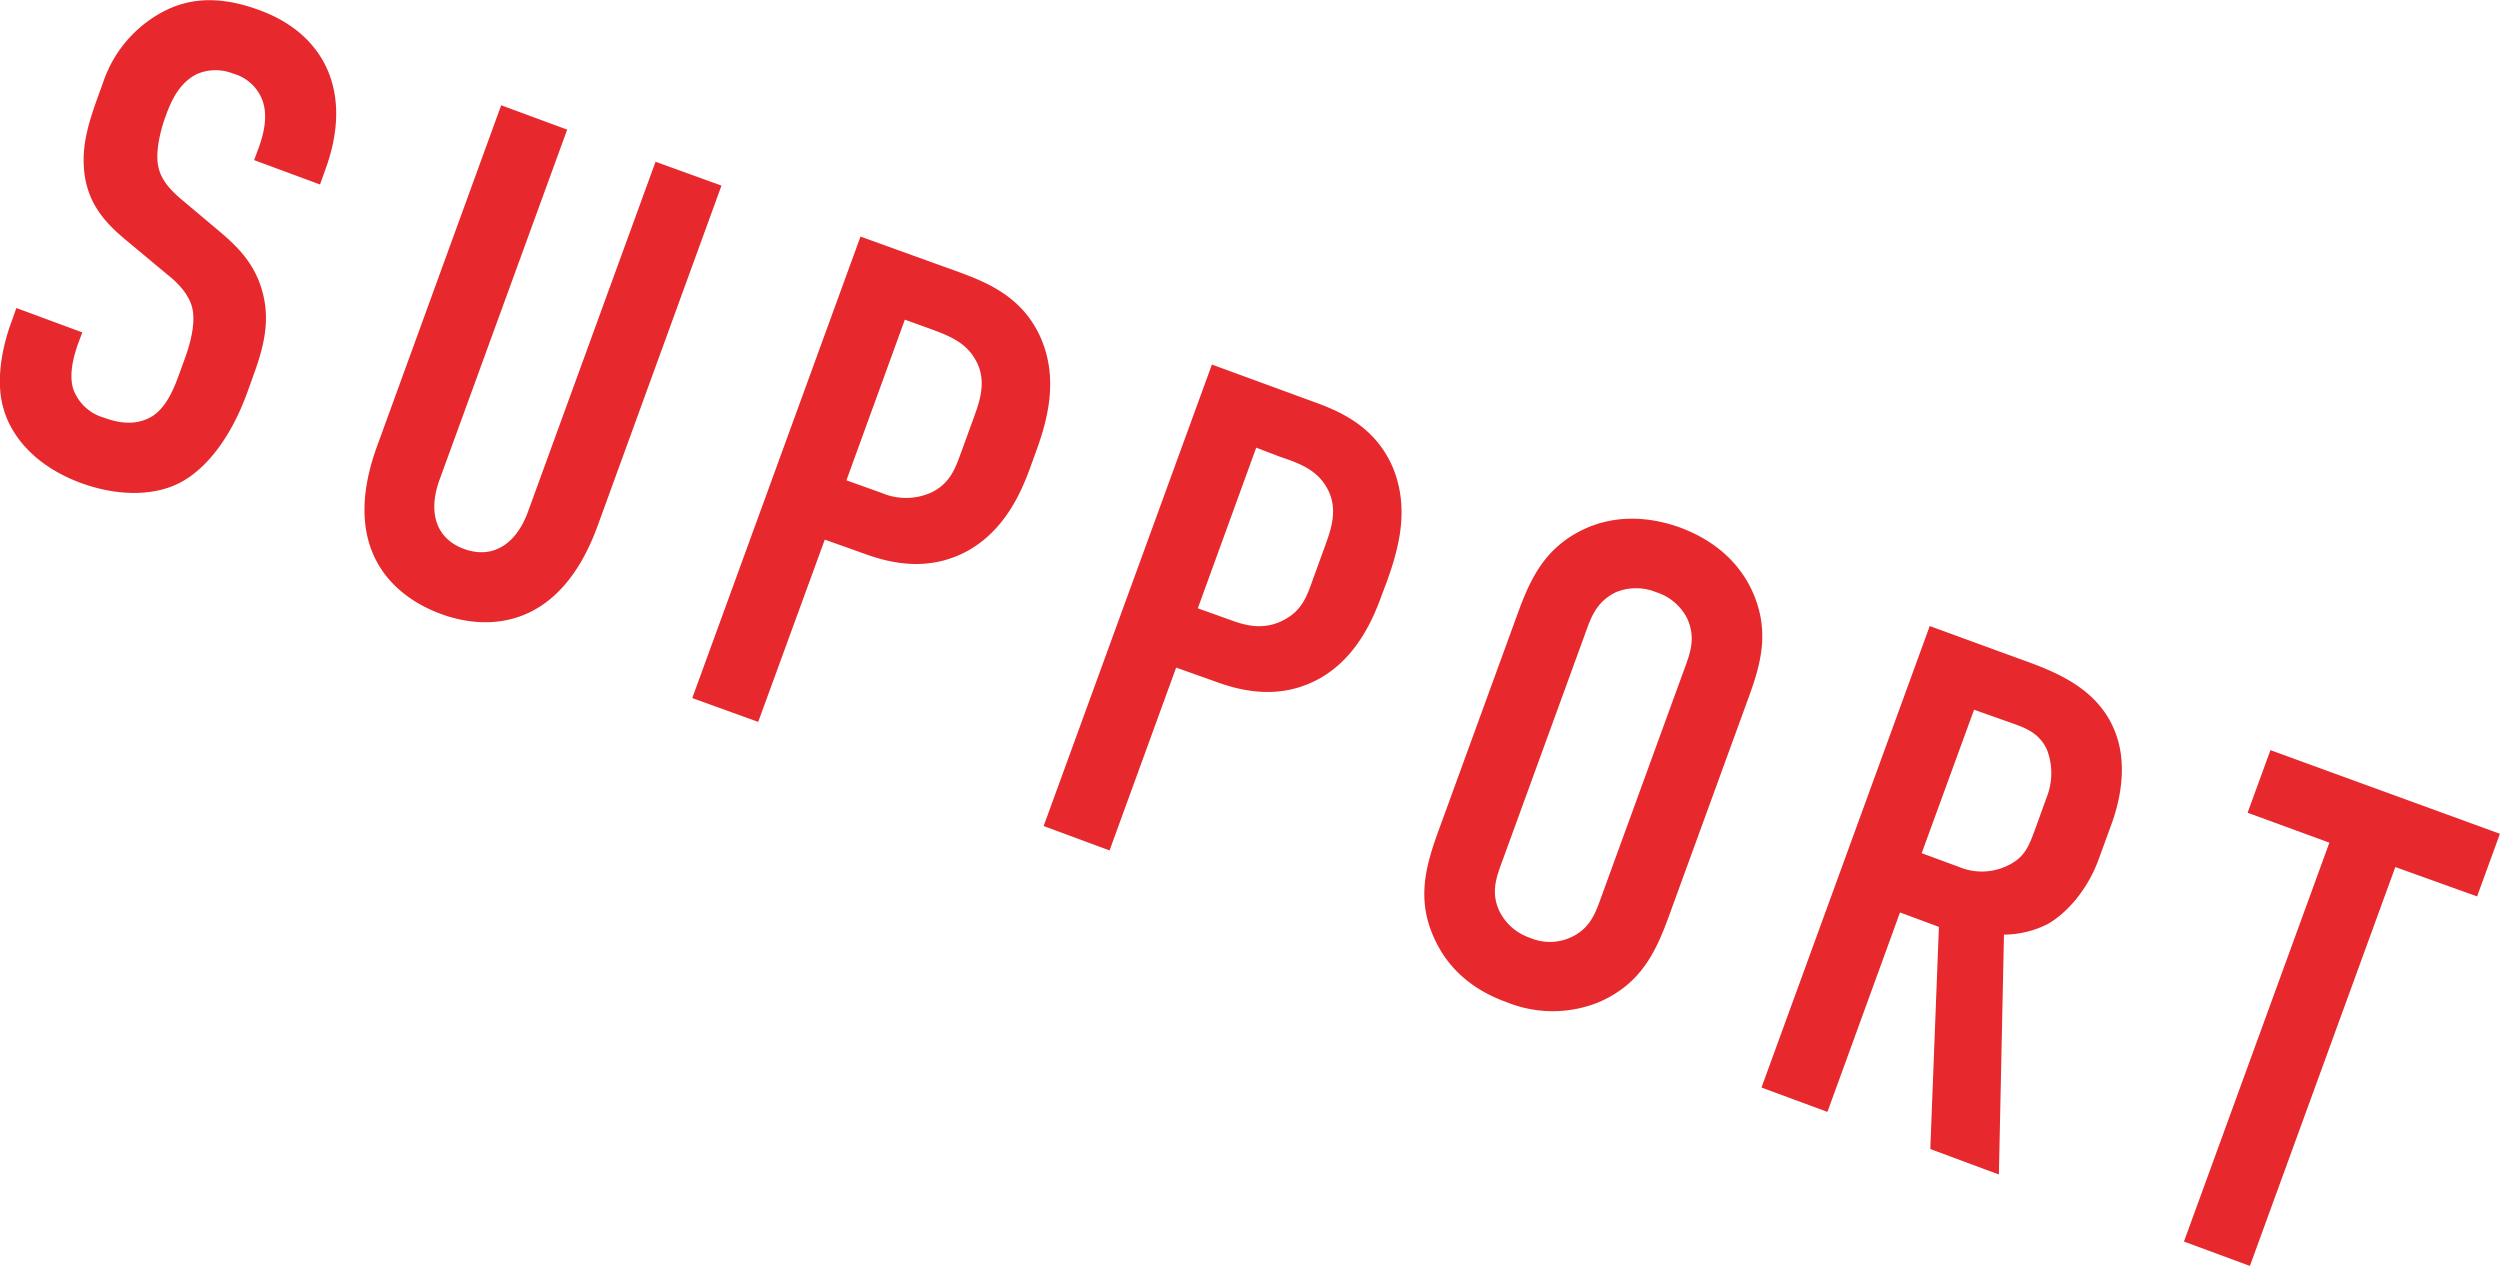 <svg xmlns="http://www.w3.org/2000/svg" width="451.25" height="228.5"><path d="m72.114 18855.5 11.9 4.4 1-2.8c5.033-13.8-.123-24.4-12.027-28.7-5.476-2-10.953-2.6-16.27-.2a22.533 22.533 0 0 0-11.83 13.2l-.868 2.4c-1.519 4.2-2.918 8.4-2.64 12.8.342 6.5 3.846 10.2 7.568 13.3l7.562 6.3c1.136.9 3.6 3 4.369 5.7s-.178 6.4-1.219 9.3l-1.128 3.1c-.911 2.5-2.288 5.9-4.9 7.5-1.386.8-4.061 1.9-8.584.2a8.3 8.3 0 0 1-5.549-5.1c-.886-2.7.091-6.1.785-8.1l.824-2.2-11.9-4.4-1 2.8c-.39 1.1-3.254 8.9-1.31 15.4 1.35 4.8 5.567 10.3 14.019 13.4 6.9 2.5 13.2 2.2 17.471.1 4.754-2.3 9.358-7.9 12.439-16.3l1.041-2.9c1.909-5.2 3.287-10.1 1.678-15.7-1.533-5.4-5.136-8.5-8.23-11.1l-6.307-5.3c-1.525-1.3-3.559-3.2-4.131-5.7-.723-2.8.438-7.1 1.262-9.3 1-2.8 2.451-6 5.58-7.6a8.52 8.52 0 0 1 6.657-.1 7.854 7.854 0 0 1 5.311 5c1.037 3.1-.1 6.6-.753 8.4Zm44.6-9.9-22.387 61.5c-6.681 18.3 2.535 27 11.463 30.3s21.615 2.5 28.3-15.8l22.386-61.5-11.9-4.3-23.037 63.2c-2.083 5.7-6.252 8.6-11.49 6.7s-6.544-6.8-4.462-12.5l23.038-63.2Zm34.492 107 11.9 4.3 12.018-32.9 7.023 2.5c5.119 1.9 11.894 3.3 18.814-.5 6.595-3.7 9.587-10.4 11.28-15.1l.867-2.4c2.256-6.1 4.308-13.6.871-21.2-3.329-7.2-9.552-9.7-14.67-11.6l-17.738-6.4Zm38.369-68.3 4.166 1.5c3.215 1.2 6.591 2.3 8.5 5.6 2.335 3.9.741 7.9-.3 10.8l-2 5.5c-1.085 2.9-1.888 5.9-5.386 7.7a11.115 11.115 0 0 1-9.1.2l-6.429-2.3Zm25.052 91.4 11.9 4.4 12.018-33 7.023 2.5c5.119 1.9 11.895 3.3 18.814-.5 6.6-3.7 9.588-10.4 11.28-15.1l.868-2.3c2.256-6.2 4.307-13.7.87-21.3-3.329-7.1-9.551-9.7-14.67-11.5l-17.73-6.5Zm38.373-68.3 4.167 1.6c3.214 1.1 6.59 2.2 8.5 5.5 2.335 3.9.741 7.9-.3 10.8l-2 5.5c-1.084 3-1.888 5.9-5.385 7.7-3.5 1.9-6.842 1-9.1.2l-6.428-2.3Zm32.809 69.4c-2.3 6.4-4.036 12.6-.274 20 2.357 4.7 6.5 8.5 12.69 10.7a22.072 22.072 0 0 0 16.594 0c7.667-3.3 10.355-9.2 12.655-15.5l14.4-39.5c2.3-6.3 4.036-12.5.274-20-2.357-4.6-6.5-8.4-12.69-10.7-6.19-2.2-11.808-2-16.594 0-7.667 3.3-10.355 9.2-12.655 15.5Zm29.11 12.7c-.911 2.5-2.06 4.9-5.146 6.3a9.066 9.066 0 0 1-7.3.1 9.556 9.556 0 0 1-5.561-4.8c-1.437-3-.764-5.6.147-8.1l15.705-43.1c.911-2.5 2.06-4.9 5.146-6.4a9.566 9.566 0 0 1 7.3 0 9.444 9.444 0 0 1 5.561 4.7c1.437 3.1.764 5.7-.147 8.2Zm59.651-49.9-30.37 83.3 11.9 4.4 13.1-36 7.023 2.6-1.555 40.1 12.38 4.6.919-43.3a17.754 17.754 0 0 0 7.871-1.9c3.541-2 7.268-6.3 9.22-11.7l2.3-6.3c2.256-6.2 2.411-11.8.888-16.1-3.078-8.9-12.018-11.8-18.089-14Zm8 15.1 6.191 2.2c2.5.9 5.443 1.7 6.956 5a11.769 11.769 0 0 1-.038 8.6l-2.17 6c-1.171 3.2-2.028 5.1-5.233 6.5a10.612 10.612 0 0 1-8.378.1l-6.786-2.5Zm53.494 7.3-4.121 11.3 14.761 5.4-26.248 72 11.9 4.4 26.248-72 14.761 5.3 4.121-11.3Z" transform="translate(-26.25 -18826.6)" style="fill:#e7282d;fill-rule:evenodd"/></svg>